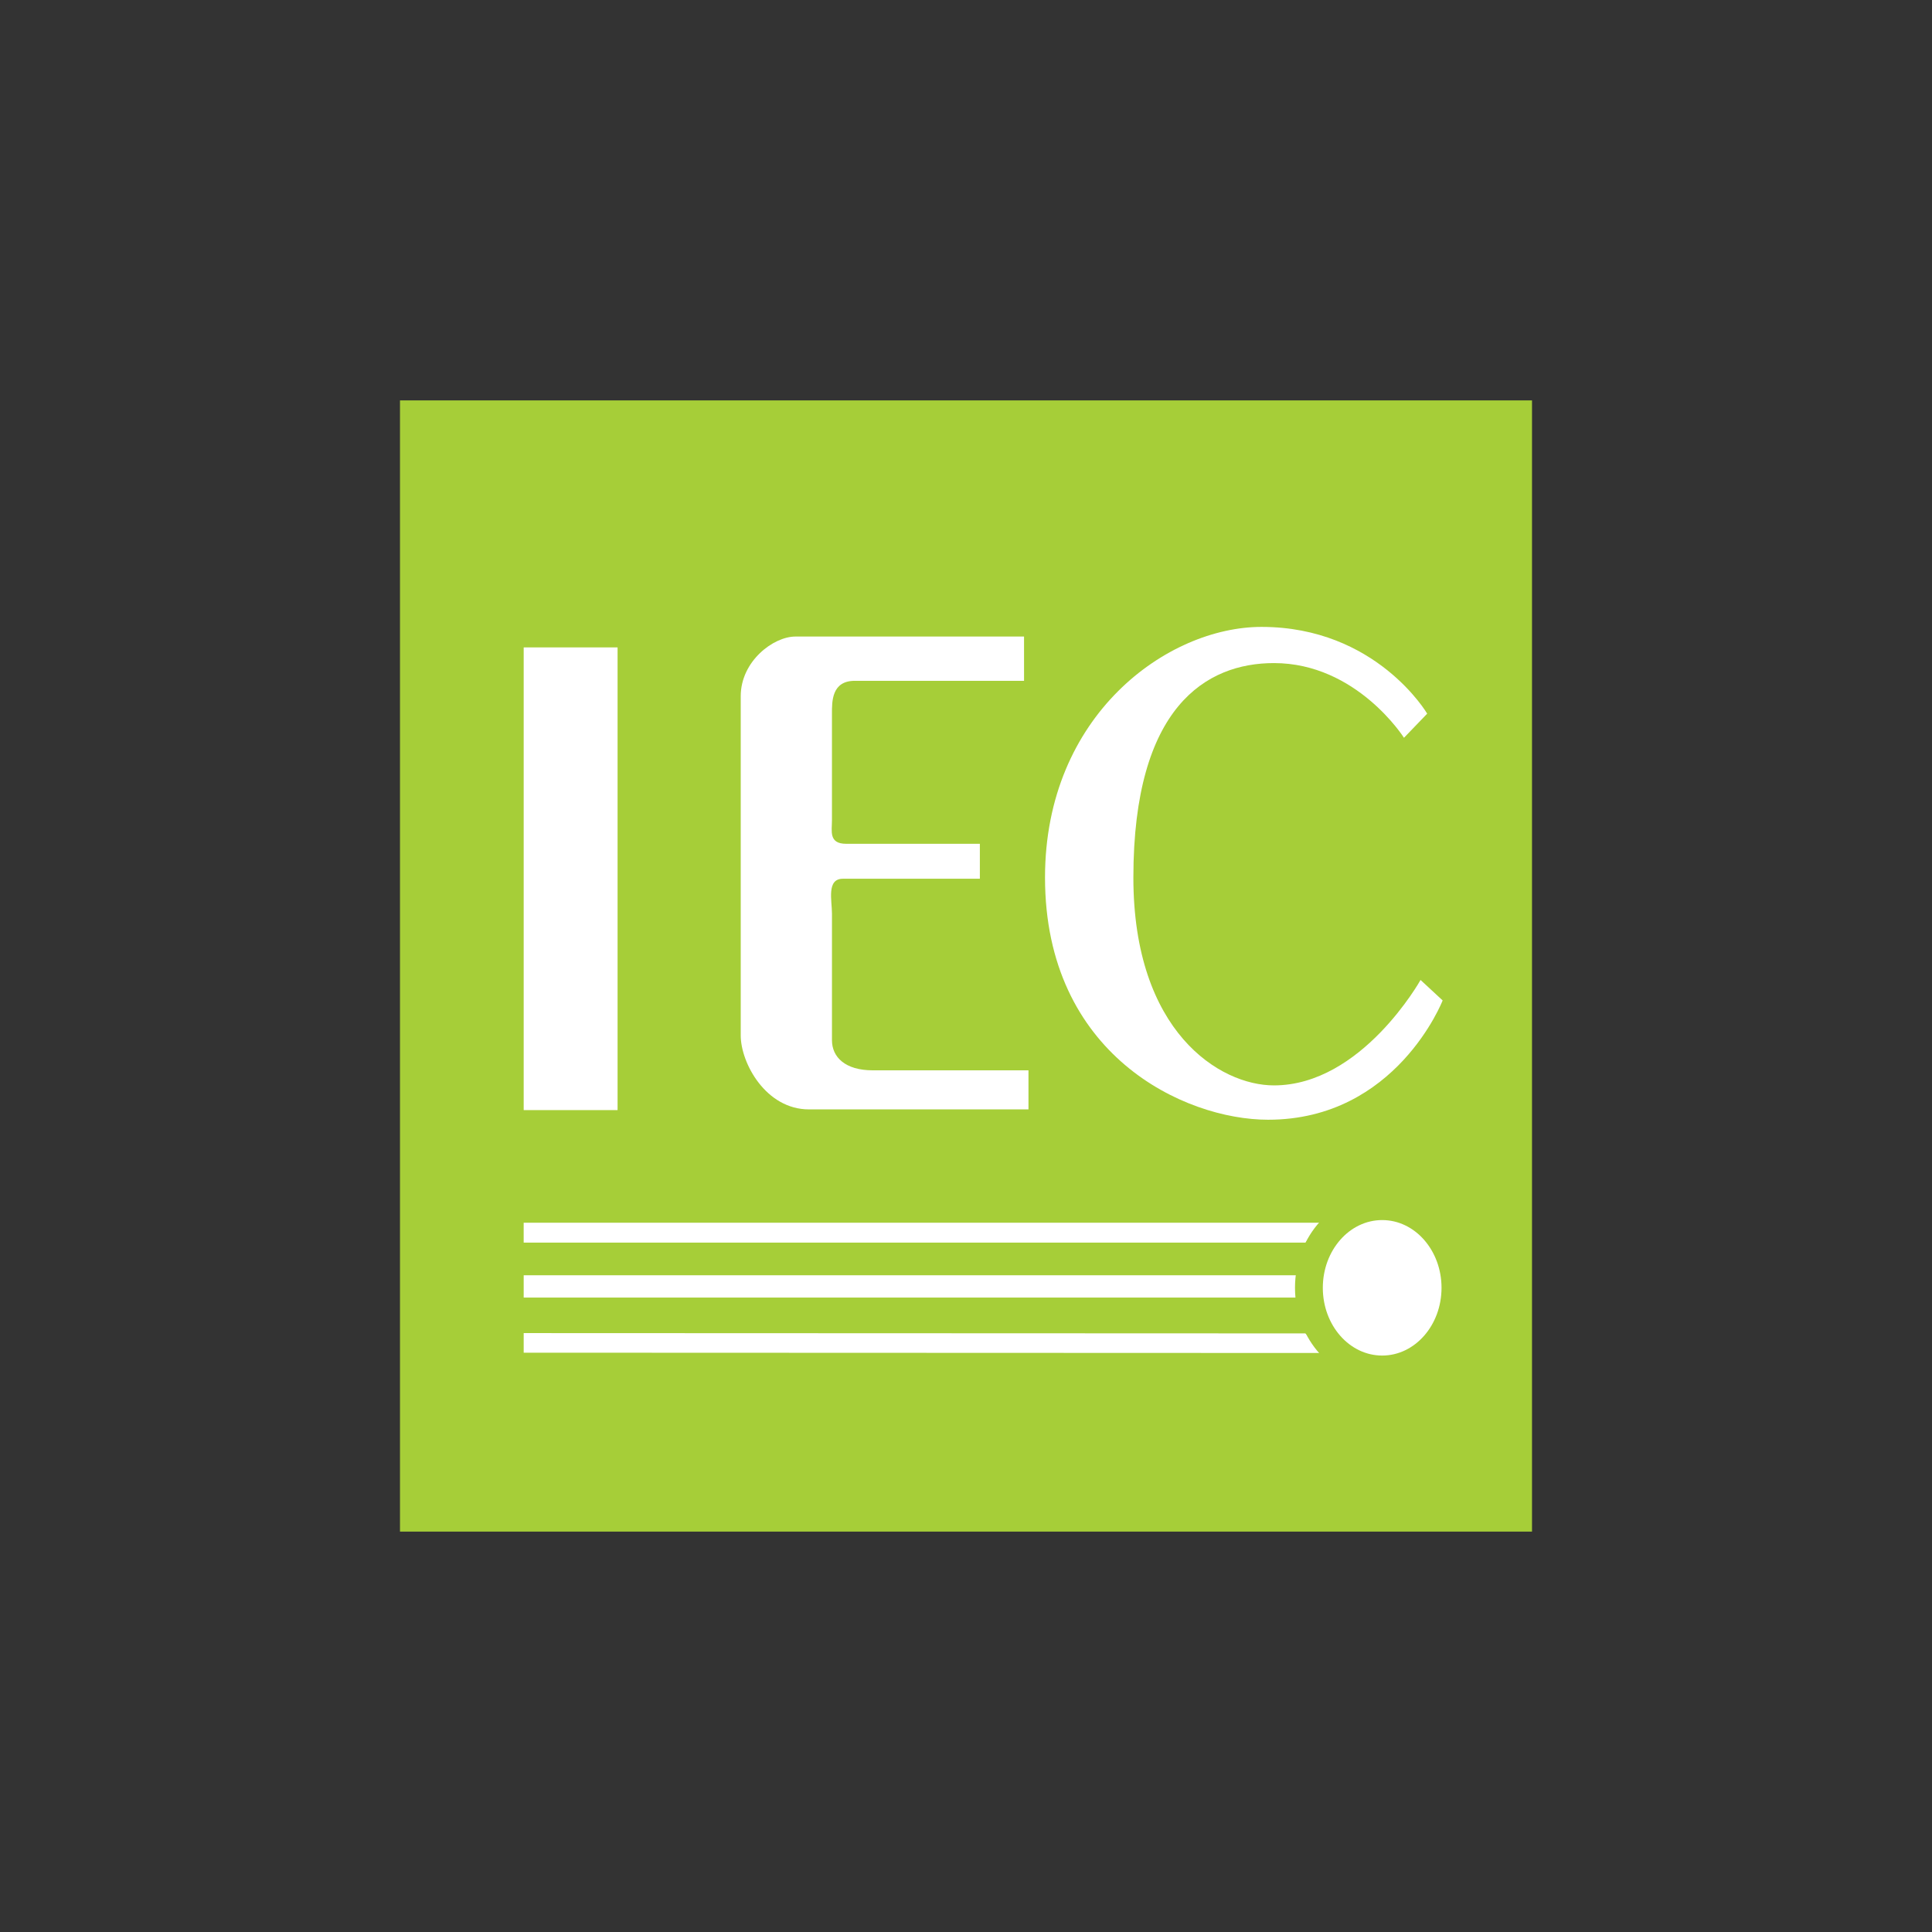 <?xml version="1.0" encoding="utf-8"?>
<!-- Generator: Adobe Illustrator 18.0.0, SVG Export Plug-In . SVG Version: 6.00 Build 0)  -->
<!DOCTYPE svg PUBLIC "-//W3C//DTD SVG 1.1//EN" "http://www.w3.org/Graphics/SVG/1.1/DTD/svg11.dtd">
<svg version="1.1" id="Layer_1" xmlns="http://www.w3.org/2000/svg" xmlns:xlink="http://www.w3.org/1999/xlink" x="0px" y="0px"
	 viewBox="0 0 512 512" enable-background="new 0 0 512 512" xml:space="preserve">
<rect x="0" y="0" width="512" height="512" fill="#333333" stroke="none"/>
<g>
	<polygon fill="#A6CE38" points="406,106.108 106,106.108 106,405.892 406,405.892 	"/>
	<polygon fill="#FFFFFF" points="138.784,294.188 163.664,294.188 163.664,171.568 138.784,171.568 	"/>
	<path fill="#FFFFFF" d="M271.38,168.692h-44.784c0,0-9.952,0-15.804,0c-5.856,0-14.492,6.548-14.492,15.808s0,82.544,0,89.892
		c0,7.34,6.664,19.608,18.08,19.608s58.176,0,58.176,0v-10.352c0,0-33.956,0-41.272,0c-7.316,0-10.804-3.512-10.804-7.98
		s0-30.016,0-33.528s-1.488-9.264,2.9-9.264s36.292,0,36.292,0v-9.26c0,0-30.732,0-35.416,0s-3.78-3.356-3.78-6.228
		s0-25.064,0-28.26c0-3.192-0.1-8.704,6.048-8.704c6.148,0,44.86,0,44.86,0L271.38,168.692L271.38,168.692z"/>
	<path fill="#FFFFFF" d="M378.22,189.128c0,0-13.468-22.992-43.908-22.992c-24.88,0-57.372,23.312-57.372,66.42
		c0,46.94,36.88,64.184,59.128,64.184c33.956,0,46.248-31.612,46.248-31.612l-5.856-5.428c0,0-15.588,27.94-38.856,27.94
		c-14.344,0-37.248-14.208-37.248-55.08c0-45.344,19.38-56.836,37.248-56.836c21.952,0,34.464,19.796,34.464,19.796L378.22,189.128
		L378.22,189.128z"/>
	<path fill="#FFFFFF" d="M346.02,329.308H138.78v-5.268h213.308c0,0-0.22-0.476-3.22,2.156
		C346.692,328.112,346.02,329.308,346.02,329.308L346.02,329.308z"/>
	<polygon fill="#FFFFFF" points="138.784,343.868 344.048,343.868 344.048,337.96 138.784,337.96 	"/>
	<path fill="#FFFFFF" d="M351.948,358.556l-213.164-0.08v-5.192l207.16,0.08c0,0,0.956,0.932,2.2,2.316
		C350.56,358.368,351.948,358.556,351.948,358.556L351.948,358.556z"/>
	<path fill="#FFFFFF" d="M366.22,359.236c8.684,0,15.732-8.036,15.732-17.952s-7.048-17.952-15.732-17.952
		c-8.688,0-15.732,8.036-15.732,17.952S357.532,359.236,366.22,359.236L366.22,359.236z"/>
	<path fill="#A6CE38" d="M365.848,366.124c12.516,0,22.664-11.128,22.664-24.84c0-13.716-10.148-24.84-22.664-24.84
		s-22.66,11.124-22.66,24.84C343.188,354.996,353.332,366.124,365.848,366.124L365.848,366.124z"/>
	<path fill="#FFFFFF" d="M366.292,359.236c8.684,0,15.728-8.036,15.728-17.952s-7.04-17.952-15.728-17.952
		c-8.692,0-15.732,8.036-15.732,17.952S357.6,359.236,366.292,359.236L366.292,359.236z"/>
</g>
</svg>
